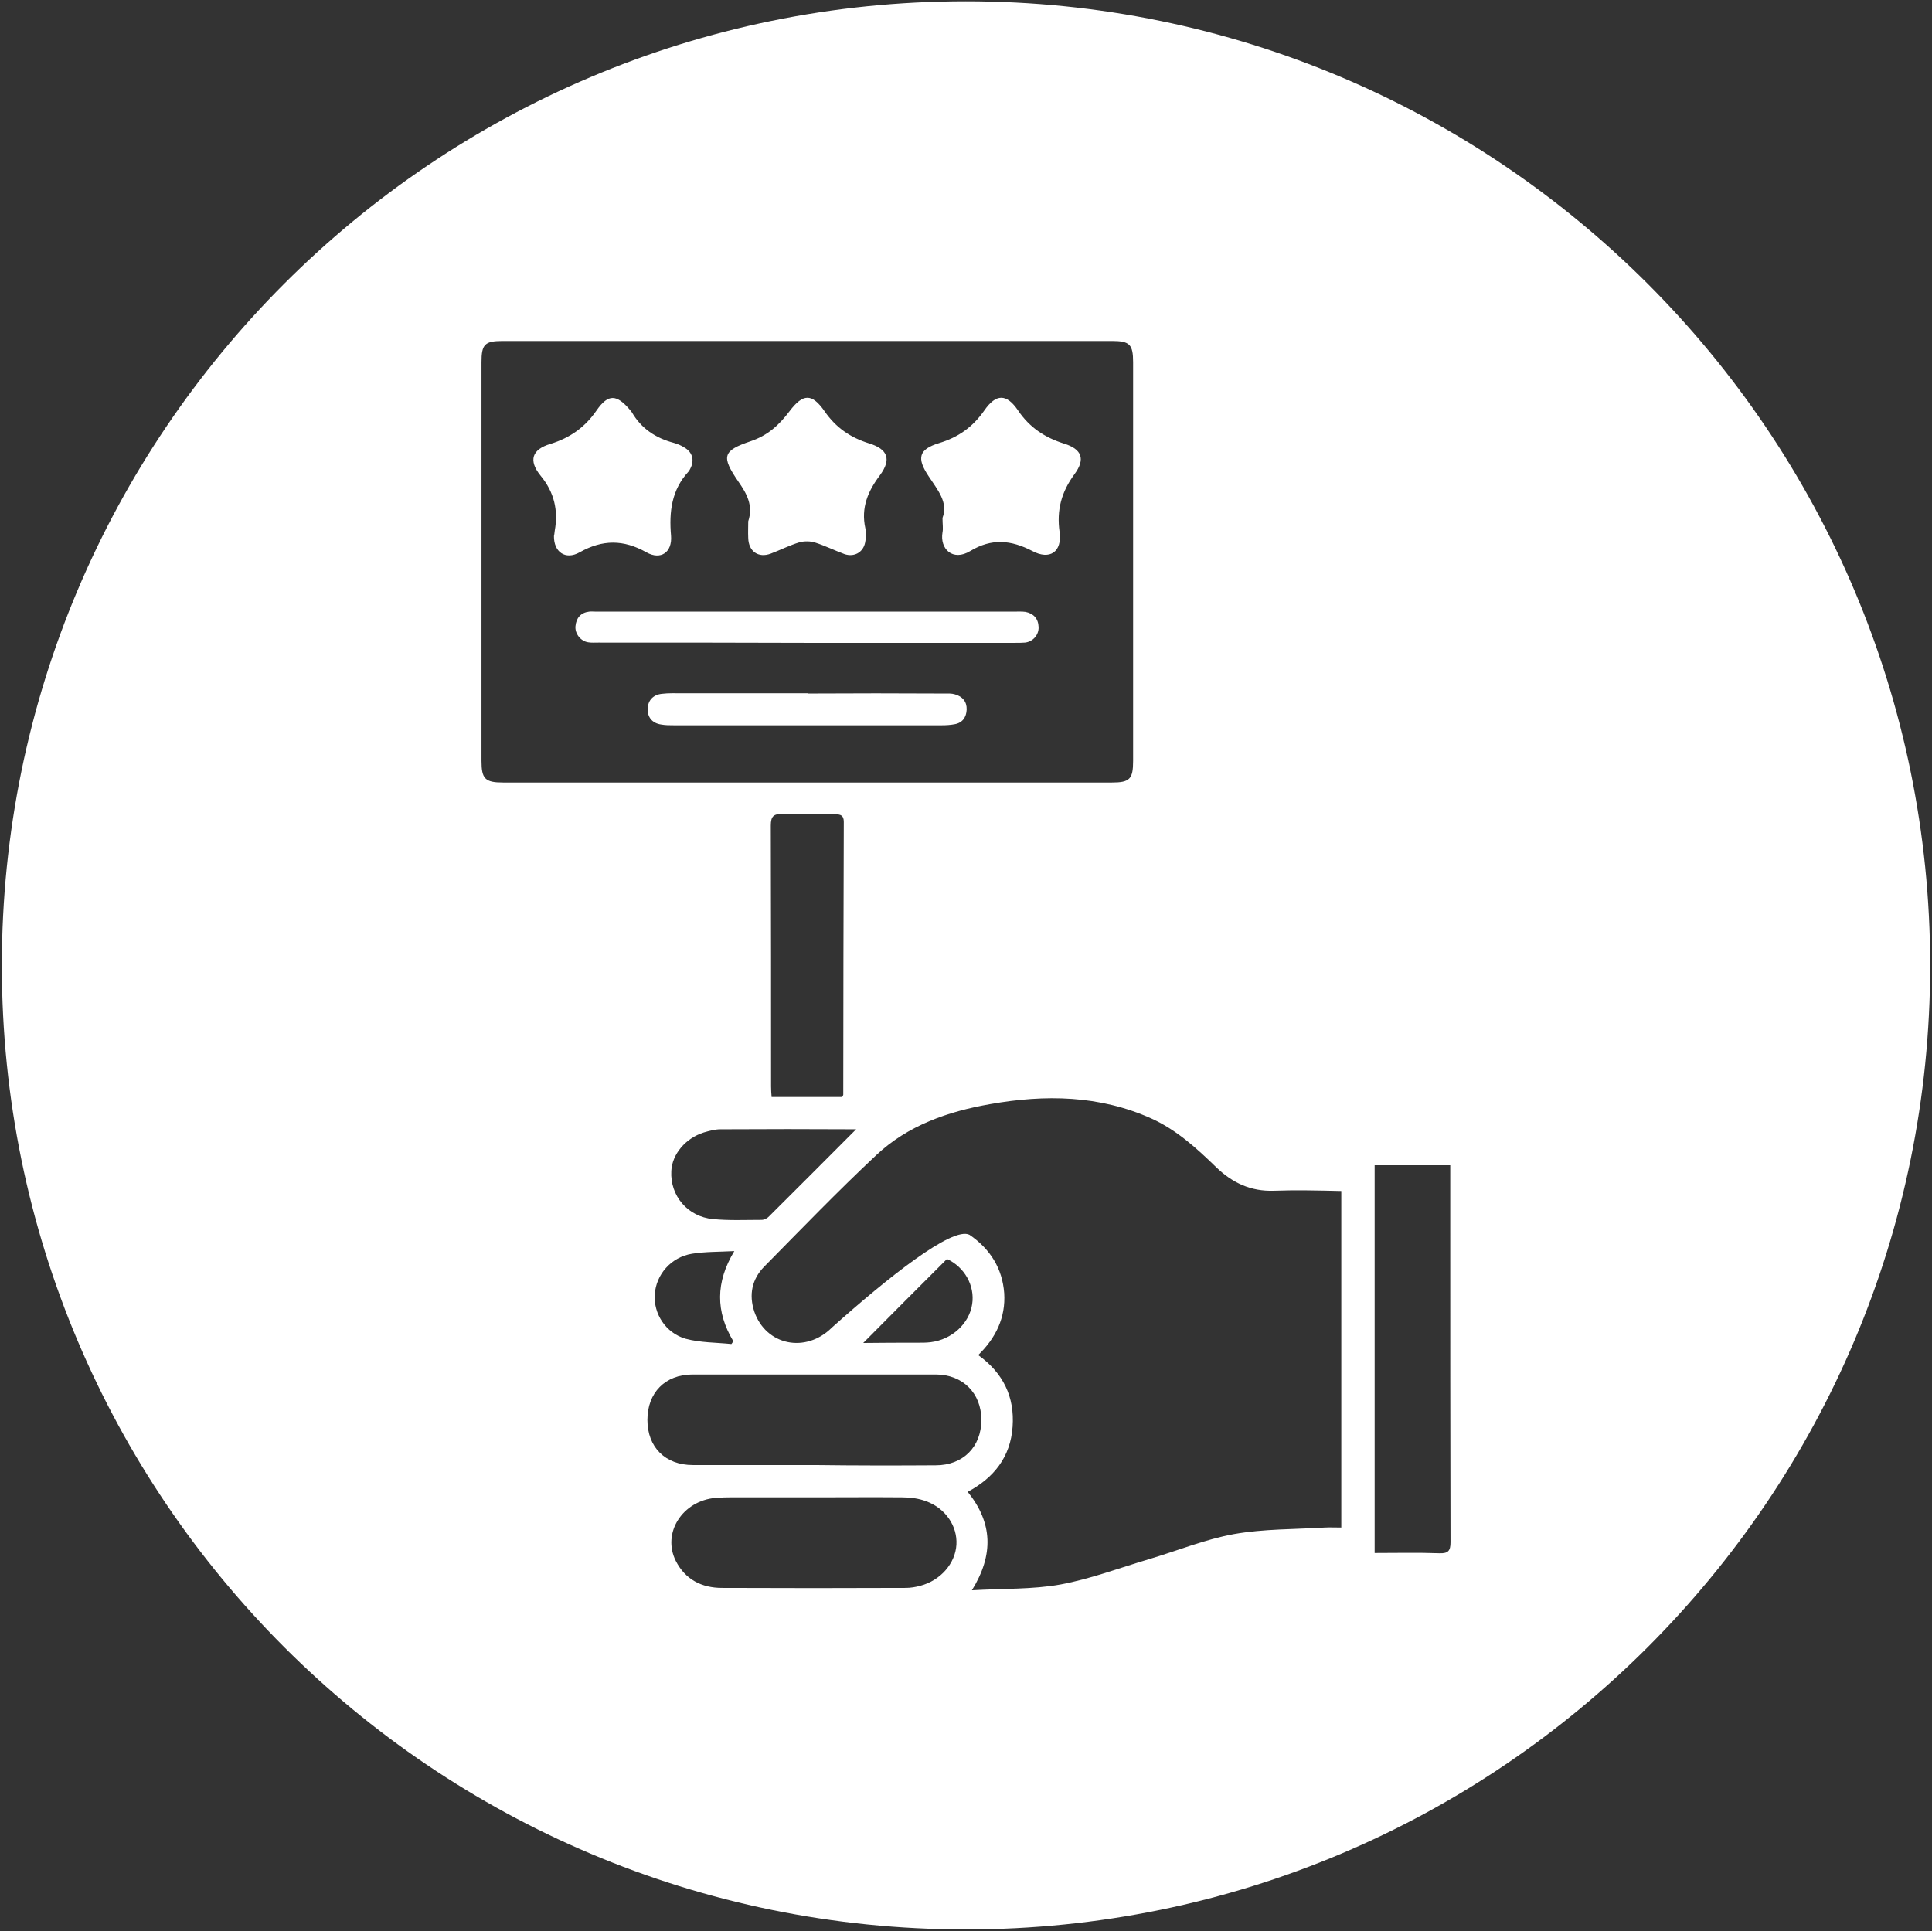 <?xml version="1.0" encoding="utf-8"?>
<!-- Generator: Adobe Illustrator 27.0.0, SVG Export Plug-In . SVG Version: 6.00 Build 0)  -->
<svg version="1.1" id="Livello_1" xmlns="http://www.w3.org/2000/svg" xmlns:xlink="http://www.w3.org/1999/xlink" x="0px" y="0px"
	 viewBox="0 0 735.9 735.6" style="enable-background:new 0 0 735.9 735.6;" xml:space="preserve">
<rect x="0" y="0" width="735.9" height="735.6" fill="#333333" stroke="none"/>
<style type="text/css">
	.st0{fill:#FFFFFF;}
</style>
<path class="st0" d="M367.9,735C165.1,735,0.7,570.6,0.7,367.8S165.1,0.5,367.9,0.5S735.2,165,735.2,367.8S570.8,735,367.9,735z
	 M423.5,298.1c6.8,0,8.1-1.3,8.1-8.2c0-50.6,0-101.3,0-151.9c0-6.8-1.3-8.1-8.1-8.1c-77.3,0-154.7,0-232,0c-6.9,0-8.1,1.3-8.1,8.1
	c0,50.6,0,101.3,0,151.9c0,6.8,1.4,8.2,8.2,8.2c38.7,0,77.3,0,116,0C346.2,298.1,384.8,298.1,423.5,298.1z M227.9,244.8
	c-1.3,0-2.5,0.1-3.8-0.1c-2.9-0.4-5.2-3.3-4.9-6.2c0.3-3.1,2-5.1,5.2-5.5c0.9-0.1,1.8,0,2.6,0c53,0,106.1,0,159.1,0
	c1.5,0,3.1-0.1,4.5,0.1c3.1,0.6,4.9,2.6,5,5.8c0.1,3-2.2,5.6-5.2,5.9c-1.2,0.1-2.5,0.1-3.8,0.1c-26.5,0-52.9,0-79.4,0
	C280.8,244.8,254.3,244.8,227.9,244.8z M211.3,202.2c1.4-7.8-0.2-14.7-5.4-21c-4.7-5.8-3.3-10,3.8-12.1c7.4-2.3,13.1-6.3,17.5-12.7
	c4.5-6.5,7.7-6.2,12.8-0.2c0.2,0.3,0.5,0.6,0.7,0.9c3.6,6.2,9.1,9.8,15.9,11.6c1.4,0.4,2.9,1,4.1,1.8c3.1,1.8,3.9,4.9,2.2,8.1
	c-0.2,0.3-0.3,0.7-0.6,1c-6.5,7-7.5,15.4-6.7,24.5c0.5,6.3-3.9,9.4-9.4,6.3c-8.7-4.9-16.7-4.9-25.4,0c-5.5,3.1-9.9-0.2-9.8-6.2
	C211.2,203.4,211.2,202.8,211.3,202.2z M353.7,181.4c-4.6-6.9-3.8-10.2,4-12.6c7.3-2.2,12.8-6.1,17.2-12.4c4.5-6.5,8.5-6.5,12.9,0
	c4.4,6.5,10.2,10.3,17.5,12.6c6.8,2.1,8.2,5.9,4,11.6c-5,6.8-6.9,13.7-5.7,22.1c1,7.5-3.7,10.8-10.4,7.2c-8.1-4.2-15.5-4.9-23.6,0
	c-6.7,4.1-11.7-0.8-10.6-7.1c0.3-1.5,0-3,0-5.5C361.3,191.4,357.1,186.6,353.7,181.4z M281.2,183.4c-6.5-9.5-6-11.7,4.7-15.3
	c6.5-2.2,10.8-6.1,14.8-11.4c5.2-6.9,8.6-6.9,13.4,0c4.3,6.2,9.8,10,16.9,12.2c7.2,2.2,8.6,6.1,4.2,12.1c-4.6,6.1-7.3,12.4-5.6,20.2
	c0.4,1.8,0.3,3.8-0.1,5.6c-0.8,3.7-4.2,5.5-7.8,4.3c-3.8-1.4-7.4-3.2-11.2-4.4c-1.8-0.6-4.2-0.6-6-0.1c-3.7,1.1-7.2,2.9-10.9,4.3
	c-4.8,1.8-8.5-0.9-8.6-6c-0.1-2.1,0-4.3,0-6.3C287,192.5,284.4,188,281.2,183.4z M359.6,264.2c1.4,0,2.8-0.1,4.1,0.3
	c2.9,0.8,4.6,2.8,4.5,5.8c-0.1,2.9-1.6,5.1-4.6,5.6c-1.6,0.3-3.2,0.4-4.9,0.4c-34,0-68,0-102,0c-1.6,0-3.3,0-4.9-0.3
	c-3.4-0.5-5.2-2.8-5.1-6c0.1-3.3,2.2-5.4,5.5-5.7c2.5-0.3,5-0.2,7.5-0.2c16,0,32,0,48,0c0,0,0,0.1,0,0.1
	C325.1,264.1,342.3,264.1,359.6,264.2z M485.2,453.6c-8.8,0.3-15.8-3-22-9c-7.4-7.2-15.1-14.2-24.6-18.5
	c-19.8-8.9-40.5-9.2-61.4-5.5c-16.1,2.8-31.4,8.1-43.5,19.5c-14.6,13.7-28.5,28.1-42.6,42.4c-4.7,4.8-5.9,10.7-3.8,17.1
	c4.4,12.9,19.6,16.1,29.6,6.1c20.8-18.6,45.9-38.7,52.4-35.3c8,5.5,12.5,12.9,13.2,22.2c0.6,9.3-3.2,17.1-9.9,23.6
	c9.6,6.9,13.9,16,13.1,27.3c-0.8,11.6-7.2,19.5-17.1,24.8c9.5,11.8,10,23.9,1.6,37.5c12-0.7,23.1-0.3,33.7-2.2
	c11.4-2.1,22.5-6.3,33.6-9.6c10.8-3.2,21.5-7.6,32.5-9.6c11.3-2,23-1.8,34.6-2.5c2.1-0.1,4.1,0,6.3,0c0-43,0-85.3,0-128.2
	C502,453.5,493.6,453.3,485.2,453.6z M523.6,591.6c8.4,0,16.5-0.2,24.7,0.1c3.3,0.1,4.2-0.9,4.2-4.2c-0.1-40.7-0.1-81.3-0.1-122
	c0-7.1,0-14.3,0-21.6c-9.9,0-19.2,0-28.8,0C523.6,493.2,523.6,542.1,523.6,591.6z M356.4,558.2c10.4,0,17.4-7,17.4-17.3
	c0-10.2-7.1-17.3-17.4-17.3c-30.9,0-61.7,0-92.6,0c-10.4,0-17.2,6.9-17.2,17.3c0,10.4,6.8,17.2,17.3,17.2c15.5,0,31,0,46.5,0
	C325.6,558.3,341,558.3,356.4,558.2z M310.4,570.4c-8.6,0-17.1,0-25.7,0c-4,0-8.1-0.1-12.1,0.2c-12.7,1.1-20.5,13.4-15.2,24
	c3.6,7.1,9.9,10.3,17.6,10.3c23.3,0.1,46.6,0.1,69.9,0c1.9,0,3.8-0.3,5.6-0.8c7.7-2,13.4-8.5,13.8-15.7c0.4-7-4.1-13.8-11.5-16.5
	c-2.9-1.1-6.1-1.5-9.2-1.5C332.5,570.3,321.4,570.4,310.4,570.4C310.4,570.4,310.4,570.4,310.4,570.4z M321.2,417
	c0-34.6,0.1-69.3,0.2-103.9c0-2.5-1.2-2.9-3.3-2.9c-6.7,0-13.4,0.1-20-0.1c-3.4-0.1-4.5,0.8-4.5,4.4c0.1,33.1,0.1,66.3,0.1,99.4
	c0,1.3,0.1,2.7,0.2,4c9.3,0,18.2,0,26.9,0C321,417.5,321.2,417.2,321.2,417z M274.4,430.2c-2.1,0-4.2,0.6-6.3,1.2
	c-7,2.2-12.1,8.3-12.4,14.7c-0.5,9.4,6.2,17.4,15.9,18.3c6.1,0.6,12.3,0.3,18.5,0.3c1,0,2.2-0.6,2.9-1.4
	c10.9-10.8,21.7-21.7,33.1-33.1C308.4,430.1,291.4,430.1,274.4,430.2z M279.3,510.9c-6.7-11.2-6.8-22.4,0.4-34.3
	c-5.9,0.3-11.1,0.2-16.1,1c-8,1.3-13.7,7.9-14.2,15.5c-0.5,7.3,4.1,14.7,11.8,16.9c5.6,1.5,11.6,1.4,17.4,2
	C278.9,511.6,279.1,511.3,279.3,510.9z M349.6,511.5c1.6,0,3.3,0,4.9-0.2c8.1-1,14.7-7.1,15.8-14.5c1.1-7.1-3-14.2-9.6-17.2
	c-10.5,10.5-21,21-31.9,32C336,511.5,342.8,511.5,349.6,511.5z"/>
</svg>
